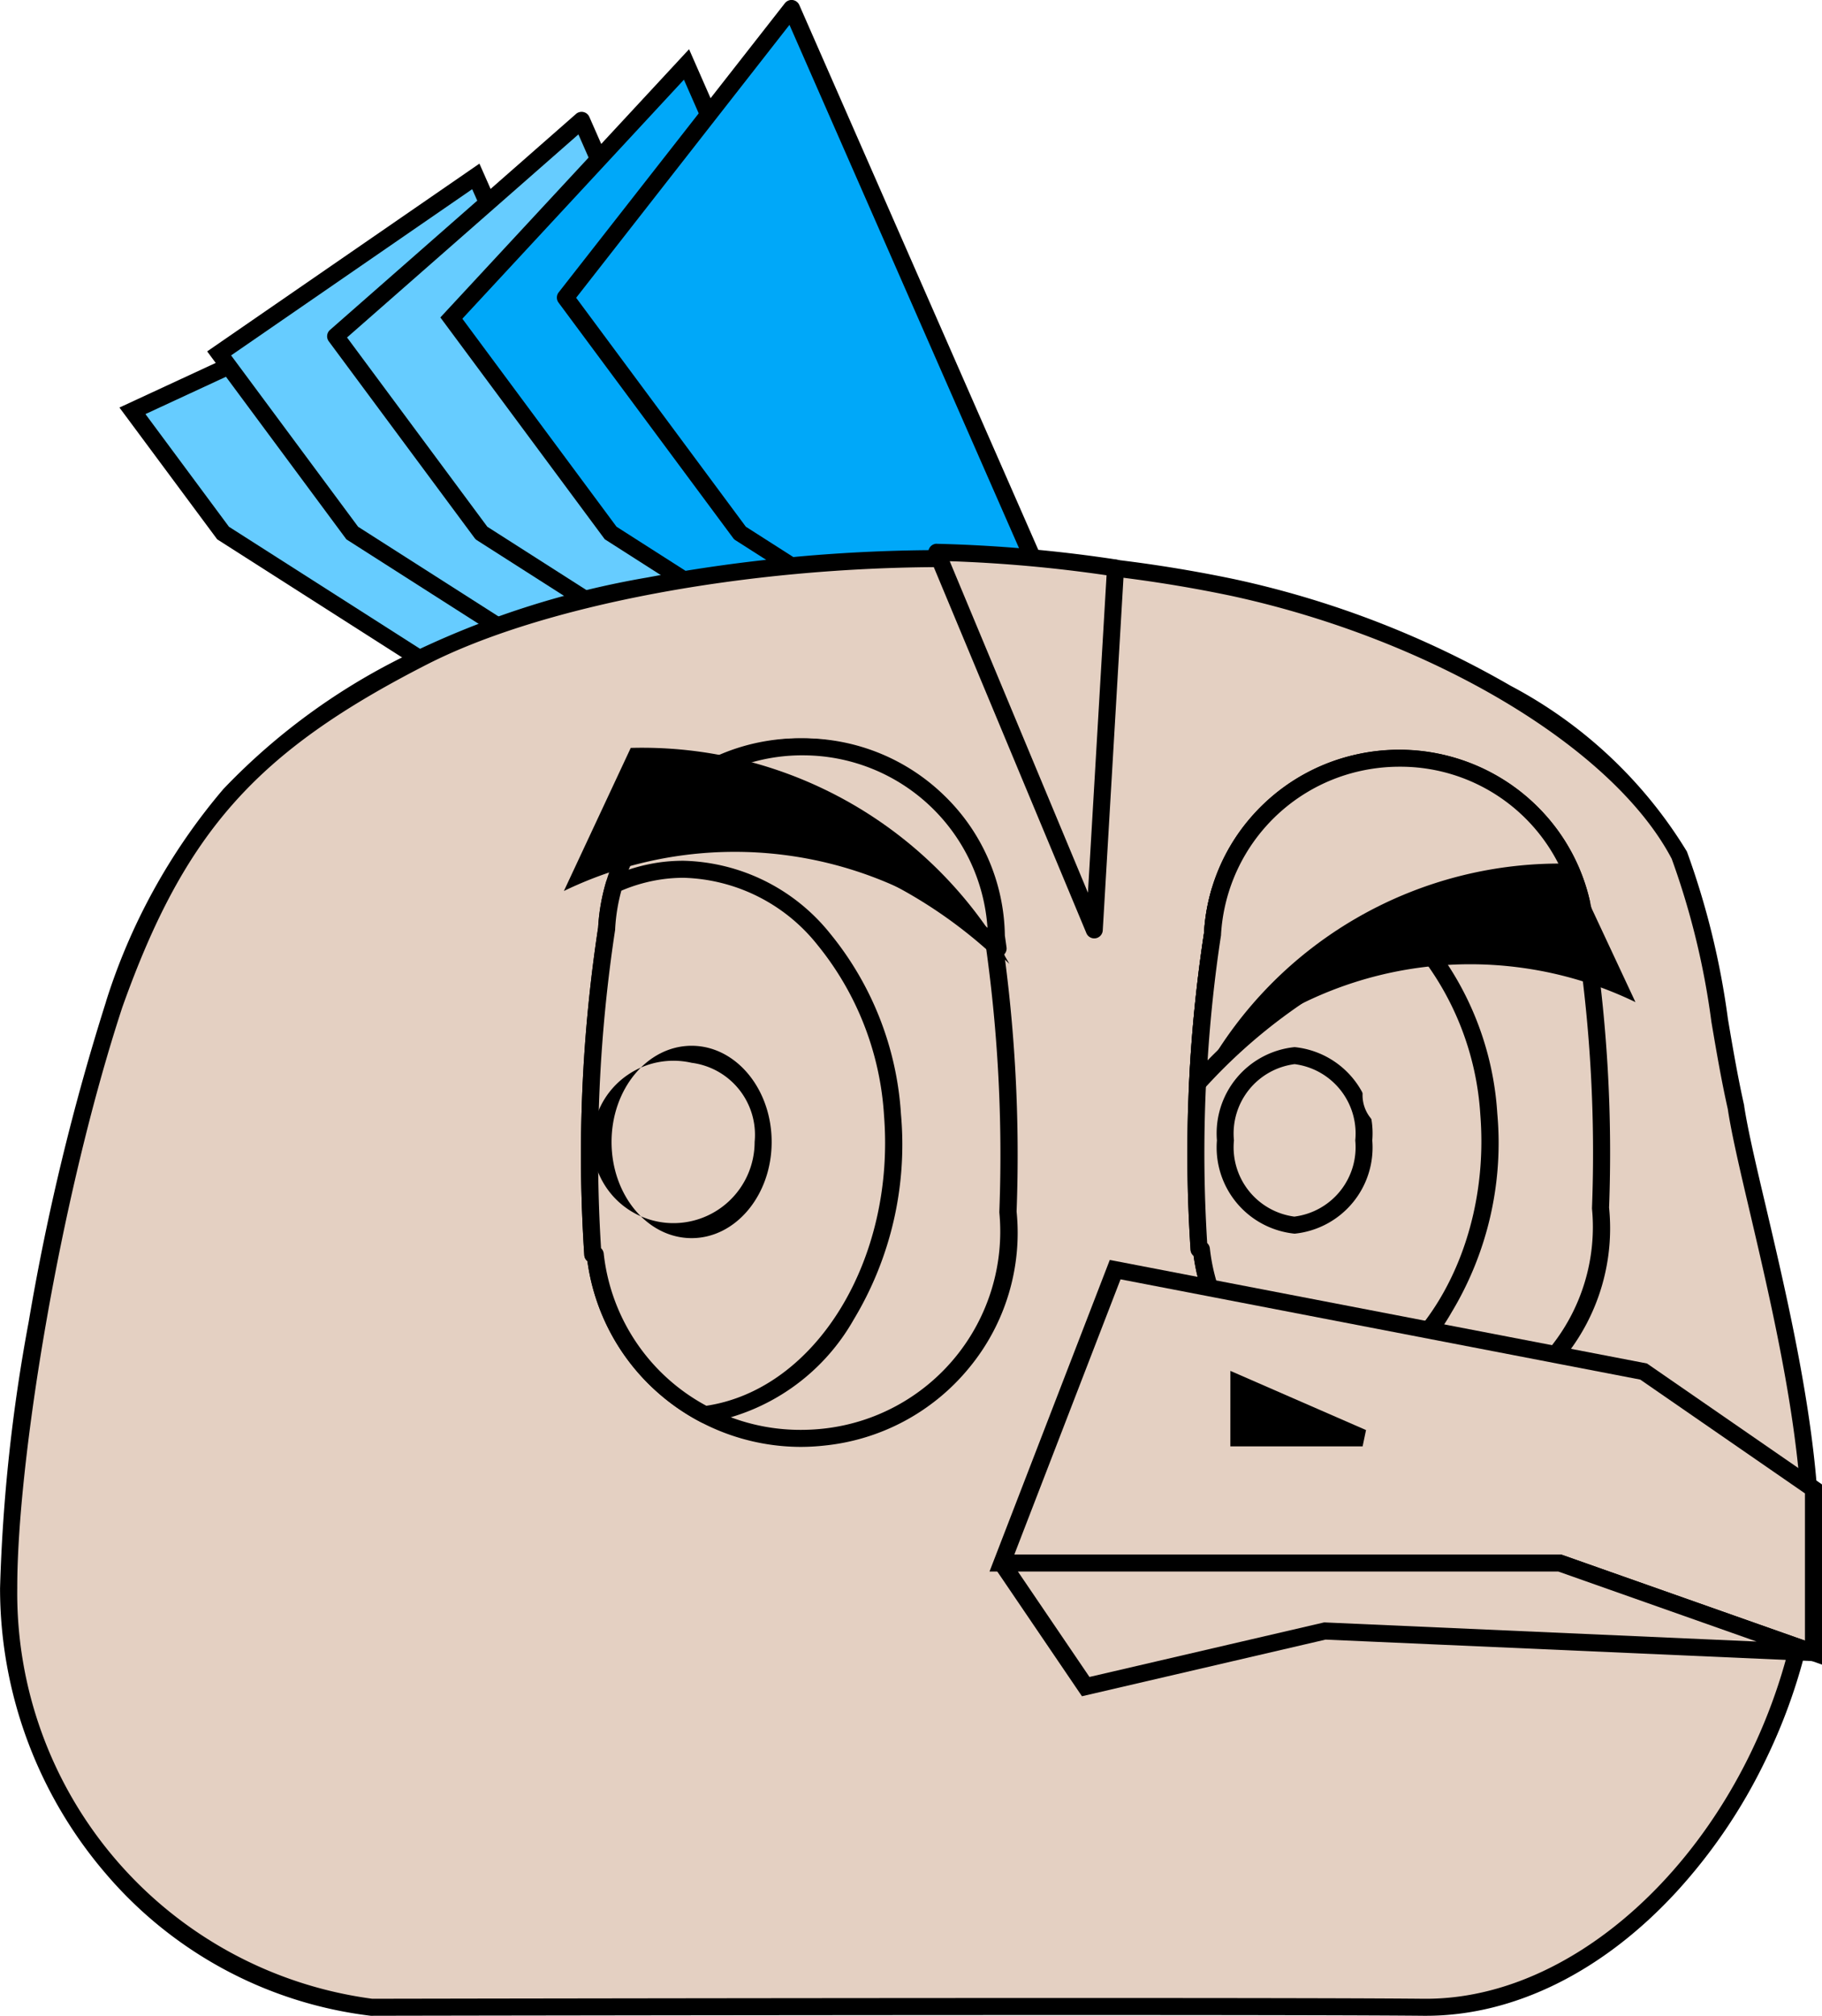 <svg xmlns="http://www.w3.org/2000/svg" width="67.773" height="74.949" viewBox="0 0 67.773 74.949"><defs><style>.a,.b{fill:#6cf;}.a,.c,.e,.g{fill-rule:evenodd;}.c,.d{fill:#00a8f9;}.e,.f{fill:#e4d0c2;}</style></defs><g transform="translate(11738.035 12176.938)"><g transform="translate(-10.903 -61.997)"><path class="a" d="M19.948,26.462H15.272L7.21,21.314,3.839,16.768l9.826-4.553,6.283,14.247Z" transform="translate(-11726.044 -12116.436)"/><path d="M20.431,26.777H15.18L6.991,21.548l-3.636-4.9,10.468-4.85Zm-5.066-.63h4.1L13.506,12.636,4.322,16.891,7.428,21.08Z" transform="translate(-11726.044 -12116.436)"/><path class="a" d="M25.235,25.84H20.56L12.5,20.692l-4.954-6.68,9.549-6.581,8.142,18.41Z" transform="translate(-11726.526 -12115.813)"/><path d="M25.719,26.155H20.468l-8.189-5.229L7.1,13.937,17.227,6.956Zm-5.067-.63h4.1L16.958,7.906l-8.968,6.18,4.725,6.372Z" transform="translate(-11726.526 -12115.813)"/><path class="b" d="M30.688,25.529H26.013l-8.063-5.148-5.425-7.316,9.147-8.026,9.016,20.491Z" transform="translate(-11727.174 -12115.502)"/><path d="M30.688,25.844H26.013a.315.315,0,0,1-.17-.05l-8.063-5.148a.315.315,0,0,1-.083-.078l-5.425-7.316a.315.315,0,0,1,.045-.424L21.465,4.8a.315.315,0,0,1,.5.11L30.977,25.4a.315.315,0,0,1-.288.442Zm-4.583-.63h4.1L21.557,5.558l-8.606,7.551,5.218,7.037Z" transform="translate(-11727.174 -12115.502)"/><path class="c" d="M36.138,25.218H31.463L23.4,20.069l-5.925-7.99,8.747-9.433,9.916,22.572Z" transform="translate(-11727.818 -12115.191)"/><path d="M36.62,25.533h-5.25L23.181,20.3l-6.115-8.247L26.317,2.08Zm-5.066-.63h4.1L26.126,3.212,17.884,12.1l5.735,7.734Z" transform="translate(-11727.818 -12115.191)"/><path class="d" d="M41.584,24.907H36.909l-8.063-5.148-6.49-8.752L30.764.254l10.82,24.653Z" transform="translate(-11728.453 -12114.88)"/><path d="M41.584,25.222H36.909a.315.315,0,0,1-.17-.05l-8.063-5.148a.315.315,0,0,1-.083-.078L22.1,11.194a.315.315,0,0,1,0-.382L30.516.059a.315.315,0,0,1,.537.067L41.872,24.78a.315.315,0,0,1-.288.442ZM37,24.592h4.1L30.687.863,22.752,11.011l6.312,8.512Z" transform="translate(-11728.453 -12114.88)"/></g><path class="e" d="M143.484,1074.136s32.871-.062,39.117,0c6.777.07,12.911-7.052,14.238-14.885.9-5.776-2.082-15.114-2.613-18.57-.72-3.192-.922-6.46-2.11-9.38-2.292-4.376-9.306-8.369-16.6-9.951-10.7-2.328-23.88-.613-30.132,2.578s-9.076,6.16-11.486,12.919c-2.4,7.324-3.933,17.08-3.927,21.707a15.573,15.573,0,0,0,13.512,15.581" transform="translate(-11867.69 -13176.442)"/><path class="f" d="M143.484,1074.136s32.871-.062,39.117,0c6.777.07,12.911-7.052,14.238-14.885.9-5.776-2.082-15.114-2.613-18.57-.72-3.192-.922-6.46-2.11-9.38-2.292-4.376-9.306-8.369-16.6-9.951-10.7-2.328-23.88-.613-30.132,2.578s-9.076,6.16-11.486,12.919c-2.4,7.324-3.933,17.08-3.927,21.707A15.573,15.573,0,0,0,143.484,1074.136Z" transform="translate(-11867.69 -13176.442)"/><path d="M182.7,1074.453h-.1c-1.841-.018-6.186-.028-12.914-.028-11.457,0-26.053.027-26.2.028l-.037,0a15.353,15.353,0,0,1-9.881-5.31,16.3,16.3,0,0,1-3.911-10.586,63.469,63.469,0,0,1,1.064-9.9,87.758,87.758,0,0,1,2.878-11.91l0-.008a22.688,22.688,0,0,1,4.367-7.9,23.868,23.868,0,0,1,7.273-5.192,32.853,32.853,0,0,1,8.488-2.67,59.716,59.716,0,0,1,11.047-1.02,51.062,51.062,0,0,1,10.809,1.084,35.518,35.518,0,0,1,10.269,3.964,16.9,16.9,0,0,1,6.544,6.149l.013.028a29.57,29.57,0,0,1,1.52,6.211c.179,1.058.365,2.151.605,3.218l0,.022c.136.888.442,2.194.8,3.706,1.052,4.485,2.492,10.628,1.815,14.961a20.949,20.949,0,0,1-1.847,5.7,20.243,20.243,0,0,1-3.271,4.827C189.292,1072.812,185.977,1074.453,182.7,1074.453Zm-13.016-.661c6.73,0,11.077.009,12.92.028h.1c6.258,0,12.461-6.559,13.827-14.622.657-4.207-.767-10.28-1.807-14.715-.356-1.519-.664-2.832-.8-3.744-.243-1.08-.429-2.178-.61-3.241a28.737,28.737,0,0,0-1.477-6.064c-2.176-4.136-8.908-8.155-16.379-9.775a50.428,50.428,0,0,0-10.675-1.07c-7.383,0-14.938,1.421-19.246,3.62-6.359,3.249-9.007,6.226-11.33,12.74-2.347,7.153-3.916,16.945-3.91,21.6A15.212,15.212,0,0,0,143.5,1073.82C144.108,1073.819,158.414,1073.792,169.684,1073.792Z" transform="translate(-11867.69 -13176.442)"/><path class="e" d="M183.023,1019.921l5.857,14.043.791-13.46a52.678,52.678,0,0,0-6.648-.583" transform="translate(-11886.212 -13176.319)"/><path d="M183.023,1019.6h.008a53.079,53.079,0,0,1,6.688.587.317.317,0,0,1,.268.331l-.791,13.46a.317.317,0,0,1-.608.1l-5.857-14.043a.317.317,0,0,1,.292-.438Zm6.315,1.17a52.421,52.421,0,0,0-5.834-.523l5.141,12.326Z" transform="translate(-11886.212 -13176.319)"/><path class="e" d="M163.388,1049.9a7.72,7.72,0,0,0,15.356-1.591,56.088,56.088,0,0,0-.556-10.27,7.2,7.2,0,0,0-14.374-.266,56.225,56.225,0,0,0-.515,12.127Z" transform="translate(-11879.284 -13180.196)"/><path class="f" d="M163.388,1049.9a7.72,7.72,0,0,0,15.356-1.591,56.088,56.088,0,0,0-.556-10.27,7.2,7.2,0,0,0-14.374-.266,56.225,56.225,0,0,0-.515,12.127Z" transform="translate(-11879.284 -13180.196)"/><path d="M171.054,1057.055h0a8.057,8.057,0,0,1-5.342-2.025,7.933,7.933,0,0,1-2.613-4.88.316.316,0,0,1-.116-.225,56.261,56.261,0,0,1,.515-12.18,7.4,7.4,0,0,1,2.289-4.952,7.516,7.516,0,0,1,5.088-2.083H171a7.5,7.5,0,0,1,5.262,2.136,7.376,7.376,0,0,1,2.244,5.172,56.284,56.284,0,0,1,.557,10.286,7.878,7.878,0,0,1-1.756,5.8,8,8,0,0,1-5.379,2.9A8.234,8.234,0,0,1,171.054,1057.055Zm-7.454-7.385a.316.316,0,0,1,.1.2,7.363,7.363,0,0,0,7.352,6.552h0a7.58,7.58,0,0,0,.8-.043,7.374,7.374,0,0,0,6.57-8.034.318.318,0,0,1,0-.044,55.649,55.649,0,0,0-.553-10.212.319.319,0,0,1,0-.041,6.877,6.877,0,0,0-6.873-6.706h-.113a6.871,6.871,0,0,0-6.755,6.451c0,.01,0,.021,0,.031A55.6,55.6,0,0,0,163.6,1049.67Z" transform="translate(-11879.284 -13180.196)"/><path class="e" d="M164.095,1038.589a7.041,7.041,0,0,0-.282,1.631,56.218,56.218,0,0,0-.515,12.126h.089a7.656,7.656,0,0,0,4.077,5.951c4.3-.572,7.422-5.562,6.982-11.147s-4.279-9.647-8.575-9.075a6.321,6.321,0,0,0-1.776.513" transform="translate(-11879.282 -13182.64)"/><path class="f" d="M164.095,1038.589a7.041,7.041,0,0,0-.282,1.631,56.218,56.218,0,0,0-.515,12.126h.089a7.656,7.656,0,0,0,4.077,5.951c4.3-.572,7.422-5.562,6.982-11.147s-4.279-9.647-8.575-9.075A6.321,6.321,0,0,0,164.095,1038.589Z" transform="translate(-11879.282 -13182.64)"/><path d="M166.676,1037.706h0a7.213,7.213,0,0,1,5.455,2.713,11.747,11.747,0,0,1,2.629,6.707,12.608,12.608,0,0,1-1.762,7.646,7.791,7.791,0,0,1-5.494,3.839.317.317,0,0,1-.188-.033,7.961,7.961,0,0,1-4.219-5.986.316.316,0,0,1-.116-.225,56.253,56.253,0,0,1,.515-12.18,7.37,7.37,0,0,1,.294-1.689.317.317,0,0,1,.173-.2,6.643,6.643,0,0,1,1.864-.538A6.447,6.447,0,0,1,166.676,1037.706Zm.845,20.264c4.074-.613,7.032-5.427,6.609-10.794a11.111,11.111,0,0,0-2.479-6.345,6.591,6.591,0,0,0-4.974-2.492h0a5.81,5.81,0,0,0-.764.051,5.984,5.984,0,0,0-1.554.429,6.742,6.742,0,0,0-.23,1.418c0,.01,0,.021,0,.031a55.591,55.591,0,0,0-.525,11.844.316.316,0,0,1,.1.2A7.327,7.327,0,0,0,167.521,1057.97Z" transform="translate(-11879.282 -13182.64)"/><path class="e" d="M170.244,1051.85a2.716,2.716,0,1,0-2.661,3.259,3.006,3.006,0,0,0,2.661-3.259" transform="translate(-11879.892 -13186.329)"/><path class="f" d="M170.244,1051.85a2.716,2.716,0,1,0-2.661,3.259A3.006,3.006,0,0,0,170.244,1051.85Z" transform="translate(-11879.892 -13186.329)"/><path d="M167.583,1055.426c-1.642,0-2.978-1.6-2.978-3.576s1.336-3.576,2.978-3.576,2.977,1.6,2.977,3.576S169.225,1055.426,167.583,1055.426Zm0-6.519a3.019,3.019,0,1,0,2.344,2.943A2.7,2.7,0,0,0,167.583,1048.907Z" transform="translate(-11879.892 -13186.329)"/><path class="e" d="M179.559,1038.524c-.022-.161-.046-.321-.069-.481a7.207,7.207,0,0,0-12.927-4.19,17.9,17.9,0,0,1,13,4.672" transform="translate(-11880.466 -13180.196)"/><path class="f" d="M179.559,1038.524c-.022-.161-.046-.321-.069-.481a7.207,7.207,0,0,0-12.927-4.19A17.9,17.9,0,0,1,179.559,1038.524Z" transform="translate(-11880.466 -13180.196)"/><path d="M179.559,1038.84a.316.316,0,0,1-.214-.083,17.548,17.548,0,0,0-11.863-4.612c-.3,0-.6.008-.9.023a.316.316,0,0,1-.268-.508,7.529,7.529,0,0,1,5.865-2.95h.124a7.5,7.5,0,0,1,5.261,2.136,7.377,7.377,0,0,1,2.244,5.172l0,.021c.022.148.043.3.063.443a.317.317,0,0,1-.314.359Zm-12.077-5.328a18.17,18.17,0,0,1,11.681,4.245,6.882,6.882,0,0,0-6.862-6.415h-.114a6.855,6.855,0,0,0-4.923,2.171Z" transform="translate(-11880.466 -13180.196)"/><path class="g" d="M161.712,1036.4a14.606,14.606,0,0,1,16.57,2.71,15.626,15.626,0,0,0-14.083-8.03Z" transform="translate(-11878.772 -13180.21)"/><path class="e" d="M176,1049.987a1.4,1.4,0,1,0-1.394,1.451,1.423,1.423,0,0,0,1.394-1.451" transform="translate(-11882.786 -13186.31)"/><path class="e" d="M198.036,1049.937a7.464,7.464,0,0,0,14.847-1.539,54.225,54.225,0,0,0-.537-9.929,6.957,6.957,0,0,0-13.9-.258,54.357,54.357,0,0,0-.5,11.726Z" transform="translate(-11891.384 -13180.427)"/><path class="f" d="M198.036,1049.937a7.464,7.464,0,0,0,14.847-1.539,54.225,54.225,0,0,0-.537-9.929,6.957,6.957,0,0,0-13.9-.258,54.357,54.357,0,0,0-.5,11.726Z" transform="translate(-11891.384 -13180.427)"/><path d="M205.448,1056.861h0a7.8,7.8,0,0,1-5.171-1.961,7.682,7.682,0,0,1-2.529-4.721.316.316,0,0,1-.113-.222,54.406,54.406,0,0,1,.5-11.779,7.163,7.163,0,0,1,2.216-4.793,7.279,7.279,0,0,1,4.926-2.016h.12a7.256,7.256,0,0,1,5.094,2.069,7.145,7.145,0,0,1,2.173,5.007,54.421,54.421,0,0,1,.538,9.945,7.629,7.629,0,0,1-1.7,5.616,7.75,7.75,0,0,1-5.207,2.812A7.952,7.952,0,0,1,205.448,1056.861Zm-7.2-7.155a.316.316,0,0,1,.1.2,7.109,7.109,0,0,0,7.1,6.325h0a7.329,7.329,0,0,0,.776-.042,7.12,7.12,0,0,0,6.343-7.756.317.317,0,0,1,0-.044,53.79,53.79,0,0,0-.534-9.87.317.317,0,0,1,0-.041,6.64,6.64,0,0,0-6.635-6.474h-.11a6.633,6.633,0,0,0-6.521,6.227c0,.01,0,.021,0,.031A53.739,53.739,0,0,0,198.253,1049.706Z" transform="translate(-11891.384 -13180.427)"/><path class="e" d="M198.72,1039a6.875,6.875,0,0,0-.273,1.577,54.385,54.385,0,0,0-.5,11.725h.086a7.4,7.4,0,0,0,3.942,5.753c4.153-.553,7.176-5.378,6.75-10.777s-4.138-9.328-8.291-8.774A6.1,6.1,0,0,0,198.72,1039Z" transform="translate(-11891.384 -13182.788)"/><path class="f" d="M198.72,1039a6.875,6.875,0,0,0-.273,1.577,54.385,54.385,0,0,0-.5,11.725h.086a7.4,7.4,0,0,0,3.942,5.753c4.153-.553,7.176-5.378,6.75-10.777s-4.138-9.328-8.291-8.774A6.1,6.1,0,0,0,198.72,1039Z" transform="translate(-11891.384 -13182.788)"/><path d="M201.217,1038.133h0a6.983,6.983,0,0,1,5.282,2.627,11.369,11.369,0,0,1,2.545,6.491,12.2,12.2,0,0,1-1.705,7.4,7.544,7.544,0,0,1-5.319,3.717.319.319,0,0,1-.188-.033,7.708,7.708,0,0,1-4.085-5.791.316.316,0,0,1-.113-.222,54.427,54.427,0,0,1,.5-11.779,7.2,7.2,0,0,1,.284-1.634.316.316,0,0,1,.173-.2,6.425,6.425,0,0,1,1.806-.521A6.238,6.238,0,0,1,201.217,1038.133Zm.819,19.592c3.932-.594,6.786-5.242,6.377-10.424a10.734,10.734,0,0,0-2.394-6.129,6.362,6.362,0,0,0-4.8-2.406h0a5.6,5.6,0,0,0-.738.049,5.775,5.775,0,0,0-1.5.412,6.575,6.575,0,0,0-.22,1.365q0,.015,0,.031a53.764,53.764,0,0,0-.508,11.446.316.316,0,0,1,.1.2A7.073,7.073,0,0,0,202.036,1057.724Z" transform="translate(-11891.384 -13182.788)"/><path class="e" d="M204.666,1051.818a2.626,2.626,0,1,0-2.573,3.151,2.907,2.907,0,0,0,2.573-3.151" transform="translate(-11891.972 -13186.356)"/><ellipse class="f" cx="2.573" cy="3.151" rx="2.573" ry="3.151" transform="translate(-11692.452 -12137.688)"/><path d="M2.573-.317A3.222,3.222,0,0,1,5.462,3.151,3.222,3.222,0,0,1,2.573,6.619,3.222,3.222,0,0,1-.317,3.151,3.222,3.222,0,0,1,2.573-.317Zm0,6.3A2.6,2.6,0,0,0,4.829,3.151,2.6,2.6,0,0,0,2.573.316,2.6,2.6,0,0,0,.316,3.151,2.6,2.6,0,0,0,2.573,5.986Z" transform="translate(-11692.452 -12137.688)"/><path class="e" d="M210.055,1050.1a1.35,1.35,0,1,0-1.349,1.4,1.377,1.377,0,0,0,1.349-1.4" transform="translate(-11894.708 -13186.366)"/><path class="e" d="M212.2,1037.017a6.962,6.962,0,0,0-13.72,1.186,53.062,53.062,0,0,0-.553,5.557,20.41,20.41,0,0,1,14.273-6.743" transform="translate(-11891.415 -13180.423)"/><path class="f" d="M212.2,1037.017a6.962,6.962,0,0,0-13.72,1.186,53.062,53.062,0,0,0-.553,5.557A20.41,20.41,0,0,1,212.2,1037.017Z" transform="translate(-11891.415 -13180.423)"/><path d="M205.431,1031.358h0a7.34,7.34,0,0,1,4.487,1.543,7.224,7.224,0,0,1,2.591,4.045.316.316,0,0,1-.294.388,20.212,20.212,0,0,0-14.051,6.639.317.317,0,0,1-.552-.226,53.517,53.517,0,0,1,.554-5.575,7.128,7.128,0,0,1,1.692-4.237,7.225,7.225,0,0,1,3.929-2.388A7.362,7.362,0,0,1,205.431,1031.358Zm6.365,5.365a6.594,6.594,0,0,0-6.365-4.731h0a6.728,6.728,0,0,0-1.5.171,6.627,6.627,0,0,0-5.132,6.058c0,.01,0,.021,0,.031-.234,1.521-.4,3.084-.5,4.658a20.73,20.73,0,0,1,13.5-6.187Z" transform="translate(-11891.415 -13180.423)"/><path class="g" d="M214.355,1042.841a14.127,14.127,0,0,0-16.027,2.621,15.115,15.115,0,0,1,13.621-7.767Z" transform="translate(-11891.556 -13182.519)"/><path class="e" d="M190.959,1060.891l19.657,3.79,6.319,4.363v6.086l-9.438-3.33h-20.75Z" transform="translate(-11887.513 -13190.622)"/><path d="M190.759,1060.53l.26.05,19.722,3.8.055.038,6.455,4.458v6.7l-9.809-3.461H186.285Zm19.732,4.449-19.332-3.728-3.951,10.233H207.55l.051.018,9.016,3.181v-5.473Z" transform="translate(-11887.513 -13190.622)"/><path class="e" d="M186.746,1077.653H207.5l9.439,3.331-18.175-.8-8.892,2.067Z" transform="translate(-11887.513 -13196.476)"/><path d="M186.746,1077.336h20.8l.051.018,9.439,3.331-.119.615-18.132-.8-9.061,2.106-3.242-4.773Zm20.695.633h-20.1l2.662,3.92,8.723-2.027.043,0,16.048.71Z" transform="translate(-11887.513 -13196.476)"/><path class="g" d="M200.289,1067.419l4.6,2.01h-4.6Z" transform="translate(-11892.241 -13192.903)"/><path d="M199.973,1066.936l5.045,2.2-.127.607h-4.919Zm3.4,2.177-2.77-1.209v1.209Z" transform="translate(-11892.241 -13192.903)"/></g></svg>